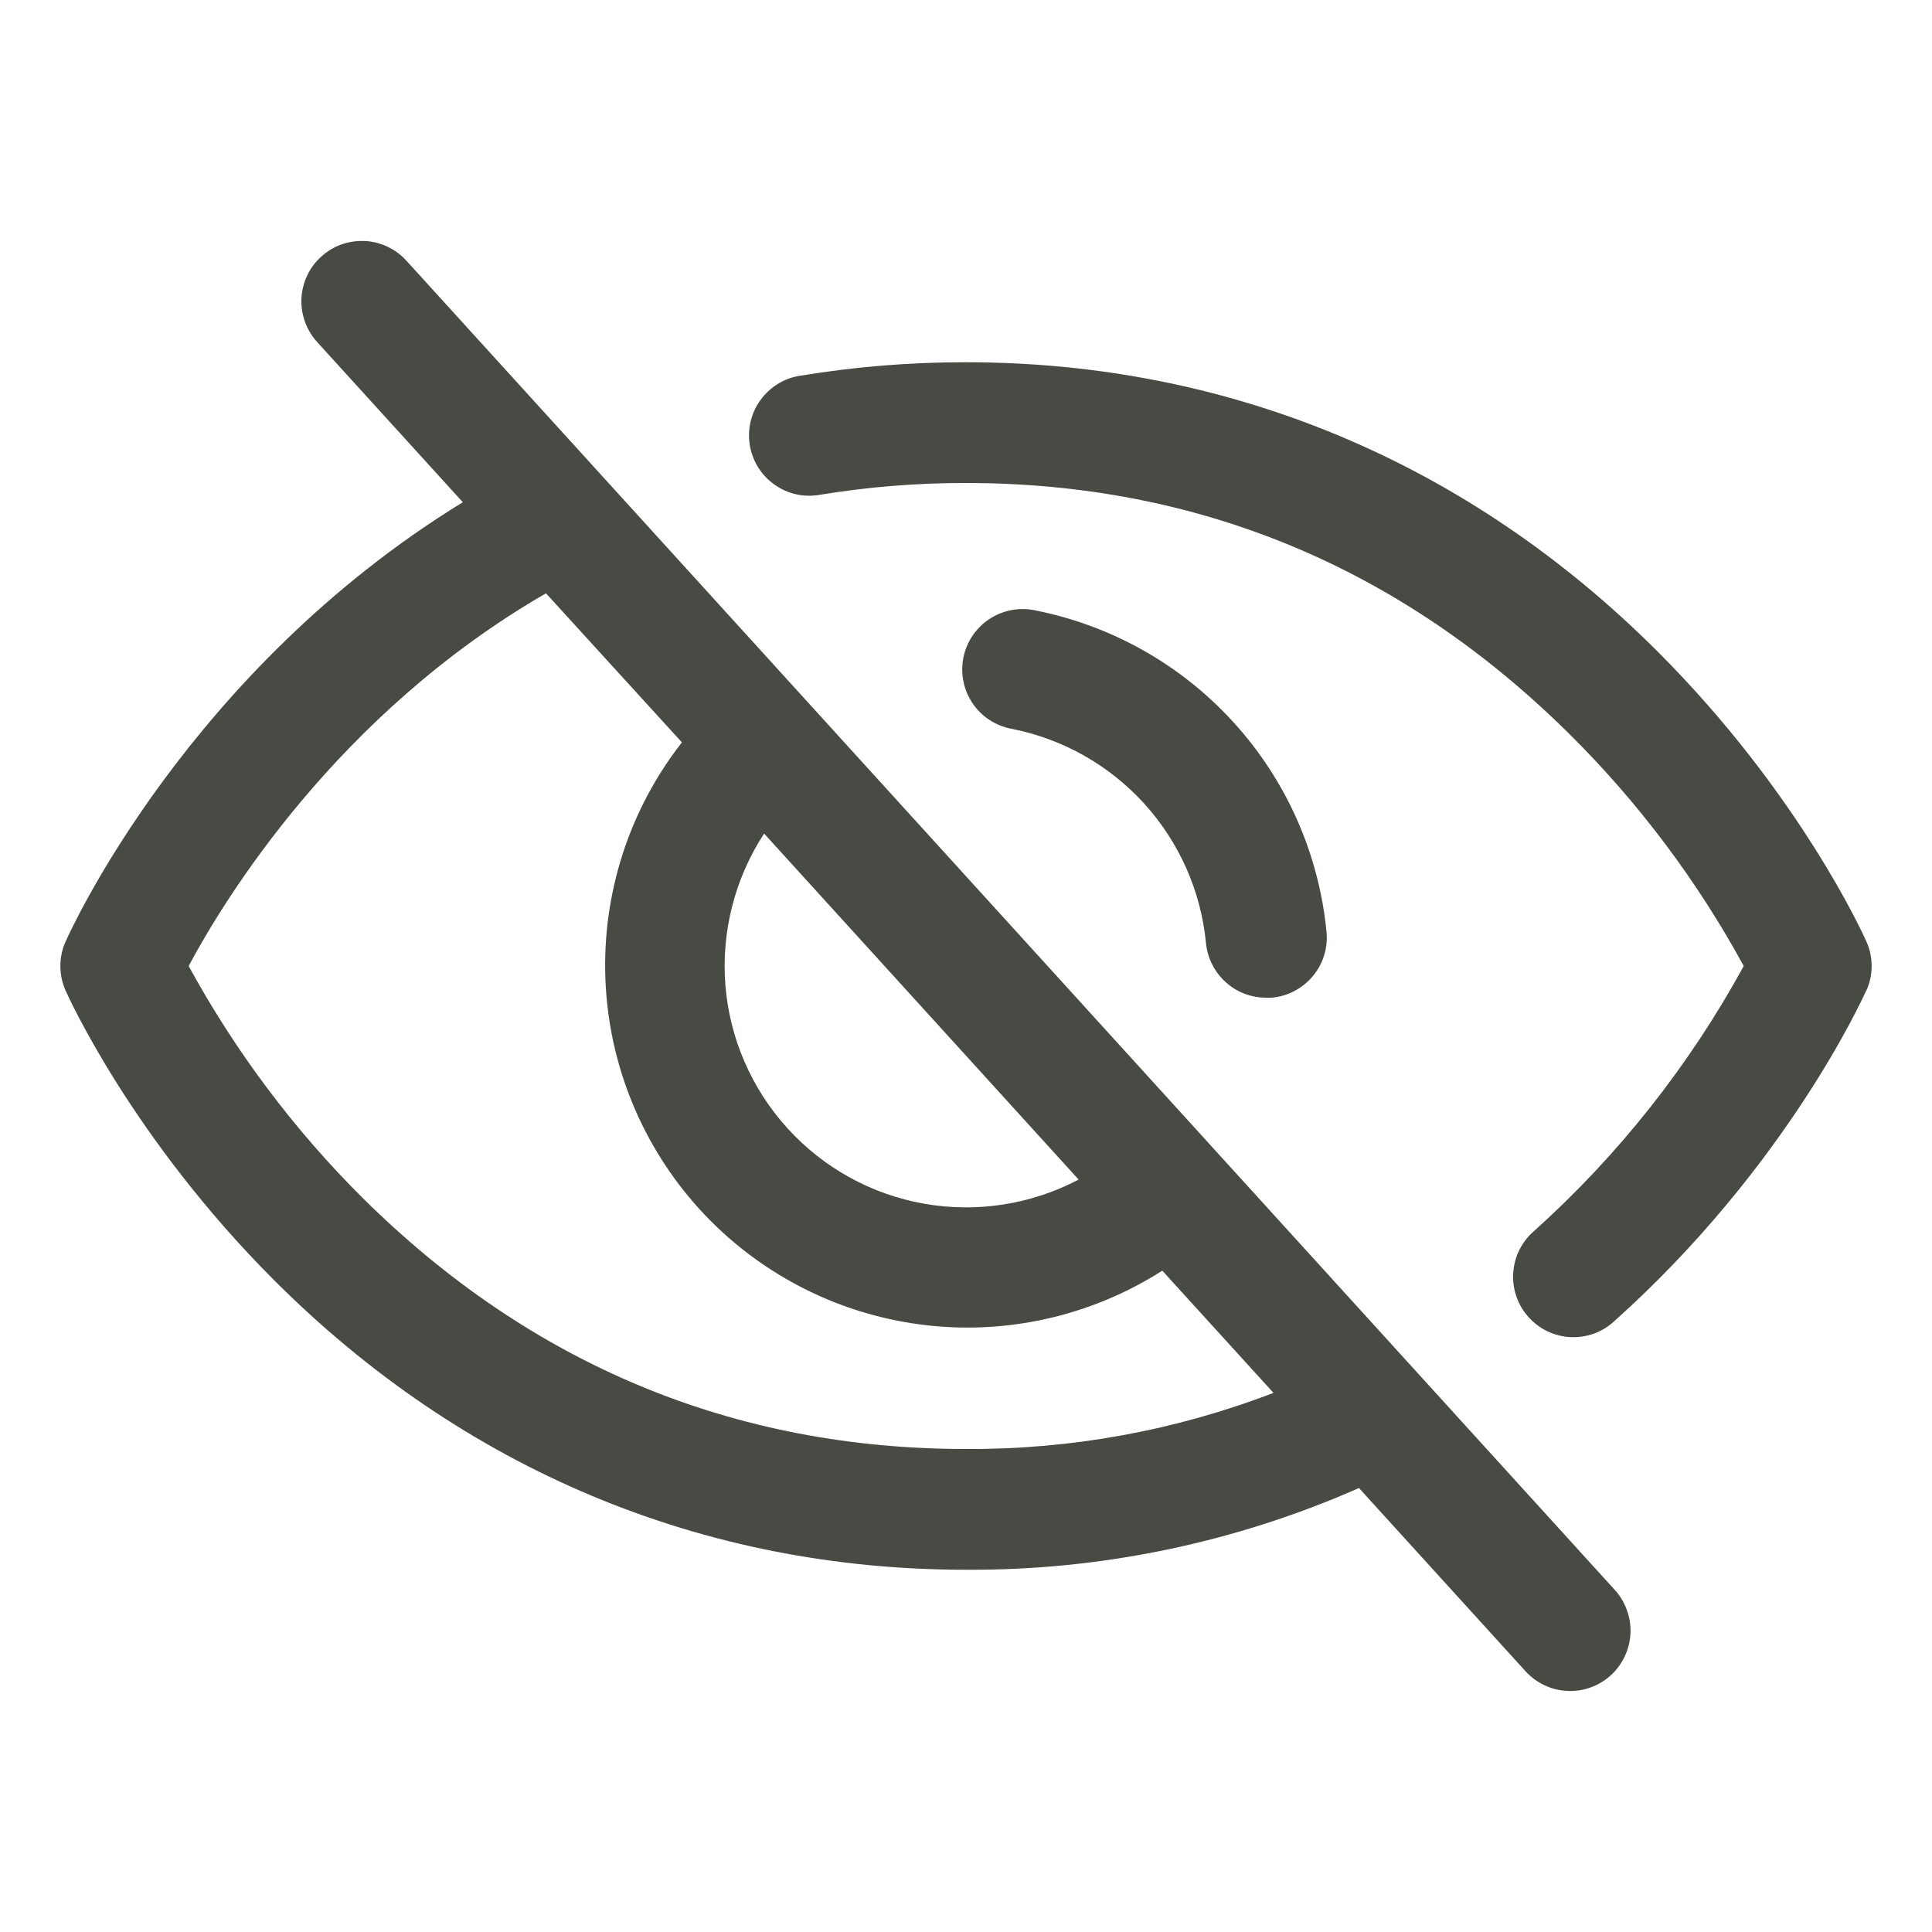 <svg xmlns="http://www.w3.org/2000/svg" width="20" height="20" viewBox="0 0 20 20" fill="none">
  <path d="M4.212 2.704C4.158 2.643 4.091 2.592 4.016 2.556C3.942 2.52 3.861 2.499 3.779 2.495C3.696 2.491 3.613 2.503 3.535 2.53C3.457 2.558 3.386 2.601 3.325 2.657C3.263 2.712 3.214 2.779 3.179 2.854C3.144 2.929 3.124 3.01 3.12 3.093C3.117 3.176 3.13 3.258 3.159 3.336C3.187 3.413 3.231 3.484 3.287 3.545L4.791 5.199C1.953 6.94 0.733 9.625 0.679 9.747C0.643 9.826 0.625 9.913 0.625 10.001C0.625 10.088 0.643 10.174 0.679 10.254C0.706 10.316 1.368 11.783 2.839 13.254C4.799 15.214 7.275 16.25 10 16.25C11.4 16.258 12.787 15.969 14.068 15.404L15.787 17.295C15.842 17.357 15.908 17.407 15.983 17.443C16.057 17.479 16.138 17.5 16.221 17.504C16.303 17.509 16.386 17.497 16.464 17.469C16.542 17.441 16.613 17.398 16.675 17.343C16.736 17.287 16.785 17.22 16.82 17.145C16.855 17.07 16.875 16.989 16.879 16.906C16.882 16.824 16.869 16.741 16.84 16.664C16.812 16.586 16.768 16.515 16.712 16.454L4.212 2.704ZM7.91 8.629L11.166 12.211C10.675 12.469 10.113 12.557 9.568 12.461C9.022 12.365 8.524 12.09 8.152 11.68C7.779 11.27 7.553 10.748 7.509 10.196C7.466 9.644 7.607 9.093 7.91 8.629ZM10 15C7.595 15 5.495 14.126 3.755 12.402C3.042 11.693 2.435 10.883 1.953 10C2.32 9.313 3.489 7.391 5.652 6.142L7.059 7.685C6.514 8.382 6.234 9.249 6.267 10.133C6.3 11.017 6.645 11.861 7.24 12.516C7.835 13.17 8.643 13.593 9.52 13.71C10.396 13.827 11.286 13.63 12.032 13.154L13.183 14.419C12.167 14.809 11.088 15.006 10 15ZM10.469 7.544C10.306 7.513 10.162 7.419 10.069 7.282C9.976 7.144 9.941 6.976 9.972 6.813C10.003 6.65 10.098 6.506 10.235 6.413C10.372 6.32 10.54 6.285 10.703 6.316C11.5 6.471 12.225 6.878 12.771 7.479C13.317 8.079 13.654 8.84 13.732 9.647C13.748 9.812 13.697 9.977 13.591 10.104C13.485 10.232 13.333 10.312 13.168 10.328C13.148 10.329 13.129 10.329 13.109 10.328C12.953 10.329 12.802 10.271 12.687 10.166C12.571 10.061 12.499 9.916 12.484 9.761C12.432 9.223 12.207 8.718 11.844 8.318C11.481 7.919 10.998 7.647 10.469 7.544ZM19.319 10.254C19.286 10.328 18.494 12.08 16.712 13.676C16.652 13.732 16.58 13.776 16.502 13.805C16.424 13.833 16.341 13.845 16.259 13.842C16.176 13.838 16.095 13.817 16.02 13.782C15.945 13.746 15.878 13.696 15.823 13.634C15.767 13.572 15.725 13.5 15.698 13.422C15.671 13.344 15.659 13.261 15.665 13.178C15.67 13.095 15.691 13.014 15.728 12.94C15.765 12.866 15.816 12.799 15.879 12.745C16.753 11.96 17.488 11.031 18.051 10C17.568 9.115 16.96 8.305 16.244 7.596C14.505 5.874 12.405 5 10 5C9.493 4.999 8.987 5.04 8.487 5.122C8.406 5.137 8.323 5.135 8.242 5.117C8.162 5.099 8.085 5.065 8.018 5.017C7.951 4.97 7.893 4.909 7.849 4.839C7.805 4.769 7.776 4.691 7.762 4.61C7.749 4.529 7.751 4.445 7.77 4.365C7.789 4.284 7.823 4.209 7.872 4.142C7.92 4.075 7.981 4.018 8.051 3.975C8.121 3.931 8.2 3.902 8.281 3.89C8.849 3.796 9.424 3.749 10 3.75C12.725 3.75 15.201 4.786 17.161 6.746C18.632 8.217 19.294 9.685 19.321 9.747C19.357 9.826 19.375 9.913 19.375 10.001C19.375 10.088 19.357 10.174 19.321 10.254H19.319Z" fill="#484B44"/>
</svg>